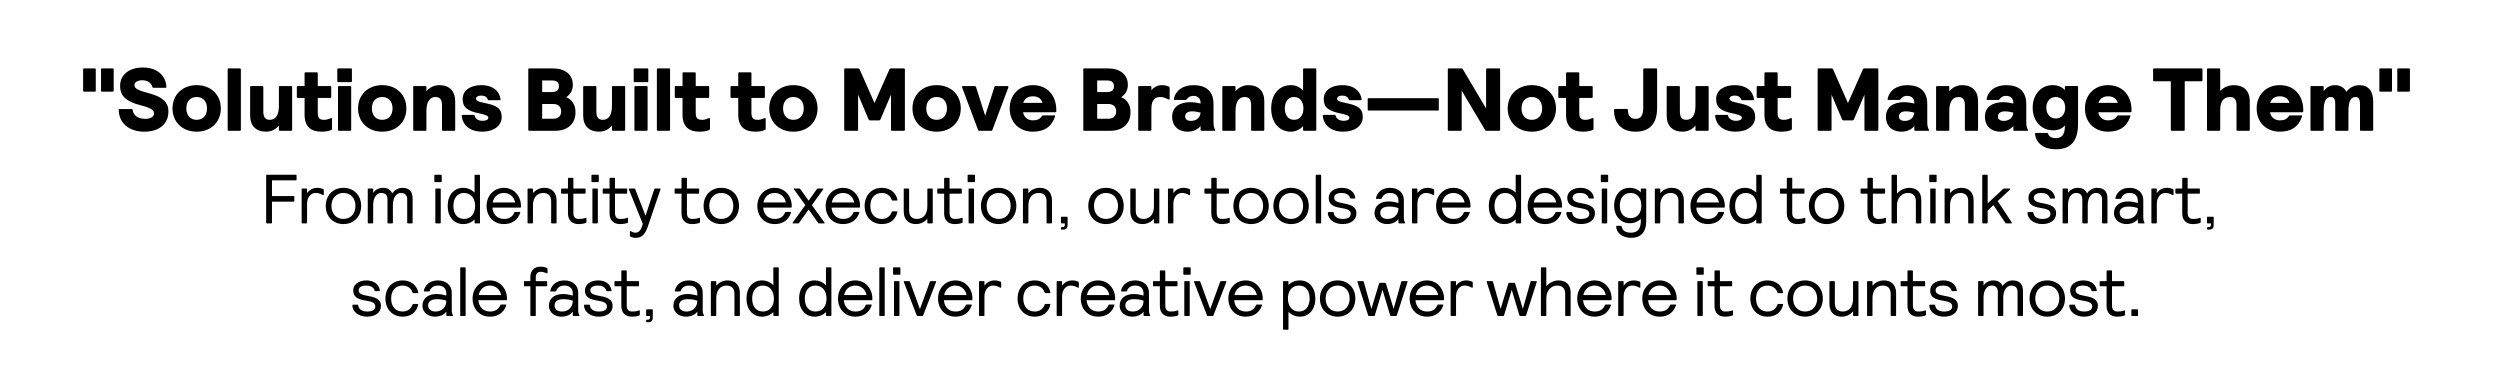 <svg viewBox="0 0 2160 328" xmlns="http://www.w3.org/2000/svg" data-name="Layer 2" id="Layer_2">
  <defs>
    <style>
      .cls-1 {
        fill: none;
      }
    </style>
  </defs>
  <g data-name="Layer 1" id="Layer_1-2">
    <g>
      <g>
        <path d="M71.82,78.43v-18.56c0-.54.23-.77.77-.77h9.39c.54,0,.77.23.77.77v18.56c0,.54-.23.77-.77.77h-9.39c-.54,0-.77-.23-.77-.77ZM87.29,78.43v-18.56c0-.54.23-.77.77-.77h9.39c.54,0,.77.23.77.77v18.56c0,.54-.23.77-.77.77h-9.39c-.54,0-.77-.23-.77-.77Z"></path>
        <path d="M102.62,94.98c0-.54.23-.77.77-.77h10.47c.54,0,.69.23.77.77.69,5.08,4.85,7.7,10.86,7.7,4.85,0,7.62-1.93,7.62-4.7,0-2.93-3.23-4.93-11.01-6.85-13.24-3.31-18.33-8.16-18.33-16.94,0-10.24,8.62-15.86,19.56-15.86,13.24,0,20.1,7.62,20.4,16.79,0,.54-.23.77-.77.77h-10.39c-.46,0-.69-.23-.92-.77-1.15-3.85-4.39-5.77-8.78-5.77-4.08,0-6.7,1.69-6.7,4.23,0,3.23,4,4.7,12.63,7.01,11.24,3,16.71,7.55,16.71,15.63,0,11.09-8.08,17.56-21.02,17.56s-21.87-7.55-21.87-18.79Z"></path>
        <path d="M149.05,93.67c0-11.7,8.47-20.1,20.87-20.1s20.87,8.39,20.87,20.1-8.47,20.1-20.87,20.1-20.87-8.39-20.87-20.1ZM178.85,93.67c0-6.16-3.54-9.86-8.93-9.86s-8.93,3.7-8.93,9.86,3.54,9.86,8.93,9.86,8.93-3.7,8.93-9.86Z"></path>
        <path d="M196.71,112.23v-52.36c0-.54.23-.77.77-.77h9.86c.54,0,.77.23.77.77v52.36c0,.54-.23.77-.77.77h-9.86c-.54,0-.77-.23-.77-.77Z"></path>
        <path d="M216.11,99.83v-24.72c0-.54.23-.77.77-.77h9.86c.54,0,.77.23.77.77v21.17c0,5.08,1.85,7.24,5.47,7.24,4.62,0,8.01-3.23,8.01-12.24v-16.17c0-.54.23-.77.77-.77h9.86c.54,0,.77.23.77.77v37.11c0,.54-.23.77-.77.77h-9.86c-.54,0-.77-.23-.77-.77v-3.77c-2.46,3.16-6.39,5.31-11.16,5.31-8.62,0-13.71-5-13.71-13.94Z"></path>
        <path d="M263.16,99.14v-14.55h-5.93c-.54,0-.77-.23-.77-.77v-8.7c0-.54.23-.77.77-.77h5.93v-11.09c0-.54.23-.77.77-.77h9.86c.54,0,.77.23.77.77v11.09h10.86c.54,0,.77.23.77.77v8.7c0,.54-.23.77-.77.77h-10.86v13.09c0,4.31,1.69,5.85,5.24,5.85,1.69,0,3.31-.23,5.85-1.39.31-.15.46-.15.69-.15.38,0,.54.31.54.69v8.32c0,.69-.15,1.08-.62,1.31-2.46,1.08-5.54,1.46-8.47,1.46-9.16,0-14.63-4.39-14.63-14.63Z"></path>
        <path d="M291.42,70.19v-10.32c0-.54.23-.77.77-.77h11.09c.54,0,.77.23.77.77v10.32c0,.54-.23.77-.77.77h-11.09c-.54,0-.77-.23-.77-.77ZM292.03,112.23v-37.11c0-.54.23-.77.77-.77h9.86c.54,0,.77.23.77.77v37.11c0,.54-.23.77-.77.77h-9.86c-.54,0-.77-.23-.77-.77Z"></path>
        <path d="M309.36,93.67c0-11.7,8.47-20.1,20.87-20.1s20.87,8.39,20.87,20.1-8.47,20.1-20.87,20.1-20.87-8.39-20.87-20.1ZM339.16,93.67c0-6.16-3.54-9.86-8.93-9.86s-8.93,3.7-8.93,9.86,3.54,9.86,8.93,9.86,8.93-3.7,8.93-9.86Z"></path>
        <path d="M357.02,112.23v-37.11c0-.54.23-.77.77-.77h9.86c.54,0,.77.23.77.77v3.77c2.46-3.16,6.47-5.31,11.16-5.31,8.62,0,13.71,5,13.71,13.94v24.72c0,.54-.23.77-.77.77h-9.86c-.54,0-.77-.23-.77-.77v-21.17c0-5.08-1.85-7.24-5.47-7.24-4.54,0-8.01,3.23-8.01,12.24v16.17c0,.54-.23.77-.77.77h-9.86c-.54,0-.77-.23-.77-.77Z"></path>
        <path d="M398.91,100.14c-.08-.62.23-.92.77-.92h9.62c.54,0,.62.23.77.77.62,2.62,3.16,4.39,6.93,4.39,3.08,0,4.93-1.08,4.93-2.62s-1.46-2.46-7.78-3.77c-10.7-2.16-14.4-5.47-14.4-12.4,0-8.08,7.47-12.01,15.94-12.01,10.63,0,16.02,5.54,16.79,12.24.08.54-.23.77-.77.77h-9.32c-.46,0-.77-.15-1-.62-.92-2.46-2.93-3.39-5.7-3.39-2.62,0-4.39,1.08-4.39,2.62s1.23,2.62,7.7,3.85c9.7,1.85,14.48,4.54,14.48,12.01s-6.62,12.7-16.94,12.7-16.79-5.47-17.63-13.63Z"></path>
        <path d="M456.43,112.23v-52.36c0-.54.23-.77.77-.77h20.56c10.24,0,17.17,5.16,17.17,14.24,0,5.08-2.46,8.39-5.7,10.63,4.62,1.92,8.01,6.24,8.01,13.01,0,9.32-6.16,16.02-17.63,16.02h-22.41c-.54,0-.77-.23-.77-.77ZM476.91,79.51c3.85,0,6.01-1.46,6.01-5s-2.16-5-6.01-5h-8.47v10.01h8.47ZM477.75,102.61c4.39,0,7.08-2.16,7.08-6.39s-2.69-6.39-7.08-6.39h-9.32v12.78h9.32Z"></path>
        <path d="M503.86,99.83v-24.72c0-.54.23-.77.77-.77h9.86c.54,0,.77.23.77.77v21.17c0,5.08,1.85,7.24,5.47,7.24,4.62,0,8.01-3.23,8.01-12.24v-16.17c0-.54.23-.77.77-.77h9.86c.54,0,.77.23.77.77v37.11c0,.54-.23.77-.77.77h-9.86c-.54,0-.77-.23-.77-.77v-3.77c-2.46,3.16-6.39,5.31-11.16,5.31-8.62,0-13.71-5-13.71-13.94Z"></path>
        <path d="M547.52,70.19v-10.32c0-.54.23-.77.77-.77h11.09c.54,0,.77.23.77.77v10.32c0,.54-.23.77-.77.77h-11.09c-.54,0-.77-.23-.77-.77ZM548.13,112.23v-37.11c0-.54.23-.77.77-.77h9.86c.54,0,.77.23.77.77v37.11c0,.54-.23.77-.77.77h-9.86c-.54,0-.77-.23-.77-.77Z"></path>
        <path d="M567.54,112.23v-52.36c0-.54.23-.77.77-.77h9.86c.54,0,.77.23.77.77v52.36c0,.54-.23.77-.77.77h-9.86c-.54,0-.77-.23-.77-.77Z"></path>
        <path d="M589.71,99.14v-14.55h-5.93c-.54,0-.77-.23-.77-.77v-8.7c0-.54.23-.77.77-.77h5.93v-11.09c0-.54.23-.77.77-.77h9.86c.54,0,.77.23.77.77v11.09h10.86c.54,0,.77.23.77.77v8.7c0,.54-.23.77-.77.77h-10.86v13.09c0,4.31,1.69,5.85,5.24,5.85,1.69,0,3.31-.23,5.85-1.39.31-.15.46-.15.69-.15.38,0,.54.31.54.69v8.32c0,.69-.15,1.08-.62,1.31-2.46,1.08-5.54,1.46-8.47,1.46-9.16,0-14.63-4.39-14.63-14.63Z"></path>
        <path d="M637.84,99.14v-14.55h-5.93c-.54,0-.77-.23-.77-.77v-8.7c0-.54.23-.77.77-.77h5.93v-11.09c0-.54.23-.77.77-.77h9.86c.54,0,.77.23.77.77v11.09h10.86c.54,0,.77.23.77.77v8.7c0,.54-.23.77-.77.77h-10.86v13.09c0,4.31,1.69,5.85,5.24,5.85,1.69,0,3.31-.23,5.85-1.39.31-.15.46-.15.69-.15.38,0,.54.31.54.69v8.32c0,.69-.15,1.08-.62,1.31-2.46,1.08-5.54,1.46-8.47,1.46-9.16,0-14.63-4.39-14.63-14.63Z"></path>
        <path d="M664.63,93.67c0-11.7,8.47-20.1,20.87-20.1s20.87,8.39,20.87,20.1-8.47,20.1-20.87,20.1-20.87-8.39-20.87-20.1ZM694.43,93.67c0-6.16-3.54-9.86-8.93-9.86s-8.93,3.7-8.93,9.86,3.54,9.86,8.93,9.86,8.93-3.7,8.93-9.86Z"></path>
        <path d="M729.39,112.23v-52.36c0-.54.23-.77.77-.77h11.32c.54,0,1,.23,1.23.77l12.86,29.18,12.94-29.18c.23-.54.69-.77,1.23-.77h11.32c.54,0,.77.23.77.77v52.36c0,.54-.23.77-.77.77h-10.47c-.54,0-.77-.23-.77-.77v-30.41l-9.09,21.33c-.23.54-.62.85-1.08.85h-8.08c-.46,0-.85-.31-1.08-.85l-9.09-21.33v30.41c0,.54-.23.77-.77.77h-10.47c-.54,0-.77-.23-.77-.77Z"></path>
        <path d="M788.37,93.67c0-11.7,8.47-20.1,20.87-20.1s20.87,8.39,20.87,20.1-8.47,20.1-20.87,20.1-20.87-8.39-20.87-20.1ZM818.17,93.67c0-6.16-3.54-9.86-8.93-9.86s-8.93,3.7-8.93,9.86,3.54,9.86,8.93,9.86,8.93-3.7,8.93-9.86Z"></path>
        <path d="M845.04,112.23l-13.63-36.34c-.15-.39-.23-.69-.23-.85,0-.46.23-.69.69-.69h10.32c.54,0,.92.23,1.08.77l7.93,24.87,8.01-24.87c.15-.54.54-.77,1.08-.77h10.32c.46,0,.69.23.69.69,0,.15,0,.31-.23.85l-13.63,36.34c-.23.54-.54.77-.92.77h-10.55c-.39,0-.69-.23-.92-.77Z"></path>
        <path d="M872.37,93.67c0-11.7,8.16-20.1,19.94-20.1,13.63,0,20.33,10.09,20.33,21.33v1.31c0,.54-.23.77-.77.77h-27.95c.69,4.39,4.16,7.01,8.39,7.01,3.93,0,6.01-1,7.85-3.62.38-.54.62-.69,1.15-.69h9.78c.39,0,.54.23.54.54,0,.15,0,.31-.15.77-3.08,8.62-9.16,12.78-19.17,12.78-11.78,0-19.94-8.16-19.94-20.1ZM900.78,88.9c-1.15-3.7-4.08-5.7-8.39-5.7-4.08,0-7.08,1.92-8.39,5.7h16.79Z"></path>
        <path d="M935.97,112.23v-52.36c0-.54.23-.77.77-.77h20.56c10.24,0,17.17,5.16,17.17,14.24,0,5.08-2.46,8.39-5.7,10.63,4.62,1.92,8.01,6.24,8.01,13.01,0,9.32-6.16,16.02-17.63,16.02h-22.41c-.54,0-.77-.23-.77-.77ZM956.46,79.51c3.85,0,6.01-1.46,6.01-5s-2.16-5-6.01-5h-8.47v10.01h8.47ZM957.3,102.61c4.39,0,7.08-2.16,7.08-6.39s-2.69-6.39-7.08-6.39h-9.32v12.78h9.32Z"></path>
        <path d="M983.41,112.23v-37.11c0-.54.23-.77.77-.77h9.86c.54,0,.77.23.77.77v2.77c2.39-2.77,5.54-4.31,9.01-4.31,1.85,0,4,.31,5.77,1.08.85.39,1,.69,1,1.46v9.24c0,.46-.15.69-.62.69-.08,0-.31,0-.62-.15-2.39-1.31-4.47-2.08-6.93-2.08-4.39,0-7.62,2.31-7.62,10.32v18.09c0,.54-.23.77-.77.77h-9.86c-.54,0-.77-.23-.77-.77Z"></path>
        <path d="M1012.74,100.76c0-8.32,6.54-12.47,15.63-12.47,3,0,6.39.54,8.93,1.15v-.69c0-3.46-2.23-5.93-6.24-5.93-2.54,0-4.39,1-5.62,2.85-.46.62-.69.69-1.46.69h-9.24c-.31,0-.54-.15-.54-.46,0-.15,0-.39.08-.77,1.23-6.31,7.08-11.55,16.79-11.55,11.09,0,17.4,5.24,17.4,16.4v15.17c0,3.31.38,5.16,1.46,7.08.31.54,0,.77-.54.77h-11.32c-.54,0-.77-.23-.77-.77v-3.39c-2.23,2.85-6.16,4.93-11.24,4.93-7.62,0-13.32-4.54-13.32-13.01ZM1037.3,97.29c-2.85-.69-4.85-1.08-7.39-1.08-3.85,0-5.93,1.77-5.93,4.31s1.77,3.93,5.08,3.93c4.47,0,7.85-2.62,8.24-7.16Z"></path>
        <path d="M1056.09,112.23v-37.11c0-.54.23-.77.77-.77h9.86c.54,0,.77.23.77.77v3.77c2.46-3.16,6.47-5.31,11.16-5.31,8.62,0,13.71,5,13.71,13.94v24.72c0,.54-.23.77-.77.77h-9.86c-.54,0-.77-.23-.77-.77v-21.17c0-5.08-1.85-7.24-5.47-7.24-4.54,0-8.01,3.23-8.01,12.24v16.17c0,.54-.23.77-.77.77h-9.86c-.54,0-.77-.23-.77-.77Z"></path>
        <path d="M1098.29,93.67c0-12.4,7.08-20.1,17.02-20.1,3.93,0,7.7,1.46,10.55,4.62v-18.32c0-.54.23-.77.77-.77h9.86c.54,0,.77.23.77.77v52.36c0,.54-.23.77-.77.77h-9.86c-.54,0-.77-.23-.77-.77v-3.31c-2.62,2.93-6.39,4.85-10.55,4.85-9.86,0-17.02-7.7-17.02-20.1ZM1126.16,93.67c0-5.85-3-9.86-8.08-9.86s-8.01,4-8.01,9.86,3,9.86,8.01,9.86,8.08-4,8.08-9.86Z"></path>
        <path d="M1142.87,100.14c-.08-.62.23-.92.77-.92h9.62c.54,0,.62.23.77.77.62,2.62,3.16,4.39,6.93,4.39,3.08,0,4.93-1.08,4.93-2.62s-1.46-2.46-7.78-3.77c-10.7-2.16-14.4-5.47-14.4-12.4,0-8.08,7.47-12.01,15.94-12.01,10.63,0,16.02,5.54,16.79,12.24.08.54-.23.77-.77.77h-9.32c-.46,0-.77-.15-1-.62-.92-2.46-2.93-3.39-5.7-3.39-2.62,0-4.39,1.08-4.39,2.62s1.23,2.62,7.7,3.85c9.7,1.85,14.48,4.54,14.48,12.01s-6.62,12.7-16.94,12.7-16.79-5.47-17.63-13.63Z"></path>
        <path d="M1181.68,94.75v-9.16c0-.54.23-.77.77-.77h59.9c.54,0,.77.23.77.77v9.16c0,.54-.23.77-.77.77h-59.9c-.54,0-.77-.23-.77-.77Z"></path>
        <path d="M1250.9,112.23v-52.36c0-.54.23-.77.77-.77h10.93c.54,0,.92.15,1.23.62l20.17,34.03v-33.88c0-.54.23-.77.77-.77h10.55c.54,0,.77.23.77.77v52.36c0,.54-.23.77-.77.77h-10.93c-.54,0-1-.15-1.23-.62l-20.25-34.03v33.88c0,.54-.23.77-.77.77h-10.47c-.54,0-.77-.23-.77-.77Z"></path>
        <path d="M1302.65,93.67c0-11.7,8.47-20.1,20.87-20.1s20.87,8.39,20.87,20.1-8.47,20.1-20.87,20.1-20.87-8.39-20.87-20.1ZM1332.44,93.67c0-6.16-3.54-9.86-8.93-9.86s-8.93,3.7-8.93,9.86,3.54,9.86,8.93,9.86,8.93-3.7,8.93-9.86Z"></path>
        <path d="M1353.08,99.14v-14.55h-5.93c-.54,0-.77-.23-.77-.77v-8.7c0-.54.23-.77.77-.77h5.93v-11.09c0-.54.23-.77.77-.77h9.86c.54,0,.77.23.77.77v11.09h10.86c.54,0,.77.23.77.77v8.7c0,.54-.23.77-.77.77h-10.86v13.09c0,4.31,1.69,5.85,5.24,5.85,1.69,0,3.31-.23,5.85-1.39.31-.15.46-.15.69-.15.38,0,.54.31.54.69v8.32c0,.69-.15,1.08-.62,1.31-2.46,1.08-5.54,1.46-8.47,1.46-9.16,0-14.63-4.39-14.63-14.63Z"></path>
        <path d="M1394.5,94.91c0-.54.23-.77.77-.77h10.47c.54,0,.77.23.77.77,0,5.16,2.39,7.78,6.62,7.78,4.47,0,6.62-2.77,6.62-9.62v-33.19c0-.54.23-.77.77-.77h10.47c.54,0,.77.23.77.77v33.19c0,13.55-6.24,20.71-18.63,20.71s-18.63-7.55-18.63-18.86Z"></path>
        <path d="M1440.01,99.83v-24.72c0-.54.23-.77.77-.77h9.86c.54,0,.77.23.77.77v21.17c0,5.08,1.85,7.24,5.47,7.24,4.62,0,8.01-3.23,8.01-12.24v-16.17c0-.54.23-.77.77-.77h9.86c.54,0,.77.23.77.77v37.11c0,.54-.23.77-.77.77h-9.86c-.54,0-.77-.23-.77-.77v-3.77c-2.46,3.16-6.39,5.31-11.16,5.31-8.62,0-13.71-5-13.71-13.94Z"></path>
        <path d="M1481.9,100.14c-.08-.62.23-.92.77-.92h9.62c.54,0,.62.23.77.77.62,2.62,3.16,4.39,6.93,4.39,3.08,0,4.93-1.08,4.93-2.62s-1.46-2.46-7.78-3.77c-10.7-2.16-14.4-5.47-14.4-12.4,0-8.08,7.47-12.01,15.94-12.01,10.63,0,16.02,5.54,16.79,12.24.08.54-.23.77-.77.77h-9.32c-.46,0-.77-.15-1-.62-.92-2.46-2.93-3.39-5.7-3.39-2.62,0-4.39,1.08-4.39,2.62s1.23,2.62,7.7,3.85c9.7,1.85,14.48,4.54,14.48,12.01s-6.62,12.7-16.94,12.7-16.79-5.47-17.63-13.63Z"></path>
        <path d="M1524.48,99.14v-14.55h-5.93c-.54,0-.77-.23-.77-.77v-8.7c0-.54.23-.77.77-.77h5.93v-11.09c0-.54.23-.77.77-.77h9.86c.54,0,.77.23.77.77v11.09h10.86c.54,0,.77.23.77.77v8.7c0,.54-.23.77-.77.77h-10.86v13.09c0,4.31,1.69,5.85,5.24,5.85,1.69,0,3.31-.23,5.85-1.39.31-.15.46-.15.69-.15.38,0,.54.31.54.69v8.32c0,.69-.15,1.08-.62,1.31-2.46,1.08-5.54,1.46-8.47,1.46-9.16,0-14.63-4.39-14.63-14.63Z"></path>
        <path d="M1570.45,112.23v-52.36c0-.54.23-.77.77-.77h11.32c.54,0,1,.23,1.23.77l12.86,29.18,12.94-29.18c.23-.54.69-.77,1.23-.77h11.32c.54,0,.77.23.77.77v52.36c0,.54-.23.77-.77.77h-10.47c-.54,0-.77-.23-.77-.77v-30.41l-9.09,21.33c-.23.54-.62.85-1.08.85h-8.08c-.46,0-.85-.31-1.08-.85l-9.09-21.33v30.41c0,.54-.23.77-.77.77h-10.47c-.54,0-.77-.23-.77-.77Z"></path>
        <path d="M1629.43,100.76c0-8.32,6.54-12.47,15.63-12.47,3,0,6.39.54,8.93,1.15v-.69c0-3.46-2.23-5.93-6.24-5.93-2.54,0-4.39,1-5.62,2.85-.46.62-.69.69-1.46.69h-9.24c-.31,0-.54-.15-.54-.46,0-.15,0-.39.08-.77,1.23-6.31,7.08-11.55,16.79-11.55,11.09,0,17.4,5.24,17.4,16.4v15.17c0,3.31.38,5.16,1.46,7.08.31.54,0,.77-.54.77h-11.32c-.54,0-.77-.23-.77-.77v-3.39c-2.23,2.85-6.16,4.93-11.24,4.93-7.62,0-13.32-4.54-13.32-13.01ZM1653.99,97.29c-2.85-.69-4.85-1.08-7.39-1.08-3.85,0-5.93,1.77-5.93,4.31s1.77,3.93,5.08,3.93c4.47,0,7.85-2.62,8.24-7.16Z"></path>
        <path d="M1672.78,112.23v-37.11c0-.54.23-.77.77-.77h9.86c.54,0,.77.23.77.77v3.77c2.46-3.16,6.47-5.31,11.16-5.31,8.62,0,13.71,5,13.71,13.94v24.72c0,.54-.23.77-.77.77h-9.86c-.54,0-.77-.23-.77-.77v-21.17c0-5.08-1.85-7.24-5.47-7.24-4.54,0-8.01,3.23-8.01,12.24v16.17c0,.54-.23.77-.77.77h-9.86c-.54,0-.77-.23-.77-.77Z"></path>
        <path d="M1714.97,100.76c0-8.32,6.54-12.47,15.63-12.47,3,0,6.39.54,8.93,1.15v-.69c0-3.46-2.23-5.93-6.24-5.93-2.54,0-4.39,1-5.62,2.85-.46.62-.69.69-1.46.69h-9.24c-.31,0-.54-.15-.54-.46,0-.15,0-.39.08-.77,1.23-6.31,7.08-11.55,16.79-11.55,11.09,0,17.4,5.24,17.4,16.4v15.17c0,3.31.38,5.16,1.46,7.08.31.54,0,.77-.54.77h-11.32c-.54,0-.77-.23-.77-.77v-3.39c-2.23,2.85-6.16,4.93-11.24,4.93-7.62,0-13.32-4.54-13.32-13.01ZM1739.54,97.29c-2.85-.69-4.85-1.08-7.39-1.08-3.85,0-5.93,1.77-5.93,4.31s1.77,3.93,5.08,3.93c4.47,0,7.85-2.62,8.24-7.16Z"></path>
        <path d="M1758.25,115.69c-.08-.62.23-.85.77-.85h9.7c.46,0,.69.15.85.77.92,2.54,3.23,3.77,6.62,3.77,5,0,7.85-2.85,7.85-9.86v-1.15c-2.46,2.93-6.08,4.23-10.01,4.23-10.24,0-17.79-7.78-17.79-19.56s7.55-19.48,17.25-19.48c4.31,0,8.08,1.46,10.55,4.31v-2.77c0-.54.23-.77.77-.77h9.86c.54,0,.77.23.77.77v31.8c0,16.09-7.24,22.1-19.33,22.1-10.01,0-16.94-5.08-17.86-13.32ZM1784.35,93.06c0-5.54-3.31-9.24-8.16-9.24s-8.16,3.7-8.16,9.24,3.31,9.32,8.16,9.32,8.16-3.7,8.16-9.32Z"></path>
        <path d="M1801.37,93.67c0-11.7,8.16-20.1,19.94-20.1,13.63,0,20.33,10.09,20.33,21.33v1.31c0,.54-.23.77-.77.77h-27.95c.69,4.39,4.16,7.01,8.39,7.01,3.93,0,6.01-1,7.85-3.62.38-.54.62-.69,1.15-.69h9.78c.39,0,.54.23.54.54,0,.15,0,.31-.15.77-3.08,8.62-9.16,12.78-19.17,12.78-11.78,0-19.94-8.16-19.94-20.1ZM1829.78,88.9c-1.15-3.7-4.08-5.7-8.39-5.7-4.08,0-7.08,1.92-8.39,5.7h16.79Z"></path>
        <path d="M1875.59,112.23v-42.04h-14.55c-.54,0-.77-.23-.77-.77v-9.55c0-.54.23-.77.77-.77h41.12c.54,0,.77.23.77.77v9.55c0,.54-.23.77-.77.77h-14.55v42.04c0,.54-.23.77-.77.77h-10.47c-.54,0-.77-.23-.77-.77Z"></path>
        <path d="M1906.85,112.23v-52.36c0-.54.23-.77.77-.77h9.86c.54,0,.77.23.77.77v18.71c3.16-3.31,7.31-5,11.7-5,8.62,0,13.86,4.7,13.86,14.17v24.48c0,.54-.23.77-.77.77h-9.93c-.54,0-.77-.23-.77-.77v-21.17c0-5-1.69-7.24-5.62-7.24-5,0-8.47,3.16-8.47,11.32v17.09c0,.54-.23.77-.77.77h-9.86c-.54,0-.77-.23-.77-.77Z"></path>
        <path d="M1949.74,93.67c0-11.7,8.16-20.1,19.94-20.1,13.63,0,20.33,10.09,20.33,21.33v1.31c0,.54-.23.77-.77.77h-27.95c.69,4.39,4.16,7.01,8.39,7.01,3.93,0,6.01-1,7.85-3.62.38-.54.62-.69,1.15-.69h9.78c.39,0,.54.23.54.54,0,.15,0,.31-.15.77-3.08,8.62-9.16,12.78-19.17,12.78-11.78,0-19.94-8.16-19.94-20.1ZM1978.15,88.9c-1.15-3.7-4.08-5.7-8.39-5.7-4.08,0-7.08,1.92-8.39,5.7h16.79Z"></path>
        <path d="M1996.25,112.23v-37.11c0-.54.23-.77.77-.77h9.86c.54,0,.77.23.77.77v3.77c2-3.08,5.16-5.31,9.7-5.31s7.93,1.92,9.93,5.7c2.46-3.23,6.24-5.7,11.16-5.7,7.78,0,12.01,5,12.01,14.01v24.64c0,.54-.23.77-.77.77h-9.86c-.54,0-.77-.23-.77-.77v-22.41c0-4.39-1.31-6.01-3.85-6.01-3.85,0-6.16,3.39-6.16,12.24v16.17c0,.54-.23.77-.77.77h-9.86c-.54,0-.77-.23-.77-.77v-22.33c0-4.47-1.23-6.08-3.85-6.08-3.93,0-6.16,3.31-6.16,12.24v16.17c0,.54-.23.77-.77.77h-9.86c-.54,0-.77-.23-.77-.77Z"></path>
        <path d="M2055.77,78.43v-18.56c0-.54.23-.77.77-.77h9.39c.54,0,.77.23.77.77v18.56c0,.54-.23.77-.77.77h-9.39c-.54,0-.77-.23-.77-.77ZM2071.25,78.43v-18.56c0-.54.23-.77.77-.77h9.39c.54,0,.77.23.77.77v18.56c0,.54-.23.77-.77.77h-9.39c-.54,0-.77-.23-.77-.77Z"></path>
        <path d="M229.96,192.4v-40.8c0-.42.18-.6.6-.6h25.08c.42,0,.6.18.6.6v3.6c0,.42-.18.6-.6.6h-20.64v13.62h18.72c.42,0,.6.18.6.6v3.6c0,.42-.18.6-.6.6h-18.72v18.18c0,.42-.18.6-.6.6h-3.84c-.42,0-.6-.18-.6-.6Z"></path>
        <path d="M260.62,192.4v-28.92c0-.42.18-.6.6-.6h3.48c.42,0,.6.18.6.6v3.3c1.8-2.46,4.68-4.5,8.76-4.5,1.98,0,3.48.42,4.98.96.48.18.72.42.72,1.08v3.78c0,.3-.12.54-.36.54-.18,0-.36-.06-.6-.18-2.4-1.26-3.9-1.74-6.18-1.74-4.32,0-7.32,4.08-7.32,9.36v16.32c0,.42-.18.6-.6.6h-3.48c-.42,0-.6-.18-.6-.6Z"></path>
        <path d="M281.44,177.94c0-9.54,6.66-15.66,15.3-15.66s15.3,6.12,15.3,15.66-6.66,15.66-15.3,15.66-15.3-6.12-15.3-15.66ZM307.12,177.94c0-6.72-4.2-11.22-10.38-11.22s-10.38,4.5-10.38,11.22,4.2,11.22,10.38,11.22,10.38-4.5,10.38-11.22Z"></path>
        <path d="M317.74,192.4v-28.92c0-.42.18-.6.6-.6h3.48c.42,0,.6.18.6.6v3.3c1.26-2.4,4.8-4.5,8.1-4.5,4.14,0,6.96,1.5,8.4,4.86,1.68-2.82,5.04-4.86,8.64-4.86,5.76,0,8.94,2.94,8.94,9.24v20.88c0,.42-.18.6-.6.6h-3.48c-.42,0-.6-.18-.6-.6v-20.04c0-3.54-1.68-5.64-5.46-5.64s-6.9,3.96-6.9,10.44v15.24c0,.42-.18.6-.6.6h-3.48c-.42,0-.6-.18-.6-.6v-20.04c0-3.54-1.56-5.64-5.46-5.64s-6.9,3.96-6.9,10.44v15.24c0,.42-.18.6-.6.6h-3.48c-.42,0-.6-.18-.6-.6Z"></path>
        <path d="M375.28,156.76v-5.16c0-.42.18-.6.6-.6h5.16c.42,0,.6.18.6.6v5.16c0,.42-.18.6-.6.6h-5.16c-.42,0-.6-.18-.6-.6ZM376.12,192.4v-28.92c0-.42.18-.6.6-.6h3.48c.42,0,.6.18.6.6v28.92c0,.42-.18.6-.6.6h-3.48c-.42,0-.6-.18-.6-.6Z"></path>
        <path d="M386.8,177.94c0-9.3,5.34-15.66,13.38-15.66,4.14,0,7.5,1.8,9.84,4.08v-14.76c0-.42.18-.6.6-.6h3.48c.42,0,.6.18.6.6v40.8c0,.42-.18.6-.6.6h-3.48c-.42,0-.6-.18-.6-.6v-2.82c-2.16,2.34-5.76,4.02-9.84,4.02-8.04,0-13.38-6.36-13.38-15.66ZM410.5,177.94c0-6.6-3.66-11.22-9.54-11.22s-9.24,4.62-9.24,11.22,3.18,11.22,9.24,11.22,9.54-4.62,9.54-11.22Z"></path>
        <path d="M420.4,177.94c0-8.82,6.3-15.66,15-15.66s14.7,7.2,14.7,15.54v.96c0,.42-.18.6-.6.6h-24.06c.48,5.88,4.2,9.78,10.08,9.78,4.14,0,7.2-1.62,8.82-5.52.18-.48.42-.54.84-.54h3.9c.3,0,.42.18.42.42,0,.12,0,.24-.12.6-2.28,6.36-7.32,9.48-13.98,9.48-9.18,0-15-6.84-15-15.66ZM445.06,174.94c-.96-4.92-4.74-8.22-9.66-8.22-4.56,0-8.64,2.76-9.72,8.22h19.38Z"></path>
        <path d="M455.8,192.4v-28.92c0-.42.18-.6.6-.6h3.48c.42,0,.6.18.6.6v3.42c2.34-2.82,5.64-4.62,9.96-4.62,6.3,0,10.44,3.9,10.44,10.92v19.2c0,.42-.18.6-.6.6h-3.48c-.42,0-.6-.18-.6-.6v-18.48c0-4.86-2.52-7.2-6.84-7.2-5.04,0-8.88,3.66-8.88,10.92v14.76c0,.42-.18.6-.6.6h-3.48c-.42,0-.6-.18-.6-.6Z"></path>
        <path d="M490.72,184.48v-17.16h-5.34c-.42,0-.6-.18-.6-.6v-3.24c0-.42.18-.6.6-.6h5.34v-8.64c0-.42.18-.6.6-.6h3.48c.42,0,.6.18.6.6v8.64h9.96c.42,0,.6.18.6.6v3.24c0,.42-.18.6-.6.6h-9.96v16.74c0,3.36,1.56,5.1,4.74,5.1,1.98,0,3.54-.12,5.52-.84.3-.12.48-.18.6-.18.3,0,.42.18.42.54v3c0,.54-.06.72-.48.9-1.74.66-3.9,1.02-6.42,1.02-5.64,0-9.06-3.42-9.06-9.12Z"></path>
        <path d="M511,156.76v-5.16c0-.42.18-.6.6-.6h5.16c.42,0,.6.18.6.6v5.16c0,.42-.18.6-.6.6h-5.16c-.42,0-.6-.18-.6-.6ZM511.84,192.4v-28.92c0-.42.18-.6.6-.6h3.48c.42,0,.6.18.6.6v28.92c0,.42-.18.6-.6.6h-3.48c-.42,0-.6-.18-.6-.6Z"></path>
        <path d="M526.66,184.48v-17.16h-5.34c-.42,0-.6-.18-.6-.6v-3.24c0-.42.18-.6.6-.6h5.34v-8.64c0-.42.18-.6.6-.6h3.48c.42,0,.6.18.6.6v8.64h9.96c.42,0,.6.18.6.6v3.24c0,.42-.18.6-.6.6h-9.96v16.74c0,3.36,1.56,5.1,4.74,5.1,1.98,0,3.54-.12,5.52-.84.3-.12.48-.18.6-.18.3,0,.42.18.42.54v3c0,.54-.06.72-.48.9-1.74.66-3.9,1.02-6.42,1.02-5.64,0-9.06-3.42-9.06-9.12Z"></path>
        <path d="M544.84,204.52c-.54-.3-.6-.6-.6-.96v-3.24c0-.42.24-.6.48-.6.96,0,1.62,1.32,4.32,1.32,3.18,0,4.92-2.4,6.36-7.62l-12-29.58c-.06-.18-.12-.3-.12-.48,0-.3.18-.48.48-.48h4.32c.48,0,.66.18.78.6l8.88,22.92,7.56-22.92c.12-.42.24-.6.78-.6h4.14c.3,0,.48.18.48.48,0,.18-.06.3-.12.48l-10.92,32.1c-2.52,7.38-5.88,9.54-10.38,9.54-1.98,0-3.12-.36-4.44-.96Z"></path>
        <path d="M588.82,184.48v-17.16h-5.34c-.42,0-.6-.18-.6-.6v-3.24c0-.42.18-.6.6-.6h5.34v-8.64c0-.42.18-.6.6-.6h3.48c.42,0,.6.18.6.6v8.64h9.96c.42,0,.6.18.6.6v3.24c0,.42-.18.6-.6.6h-9.96v16.74c0,3.36,1.56,5.1,4.74,5.1,1.98,0,3.54-.12,5.52-.84.3-.12.48-.18.6-.18.3,0,.42.18.42.54v3c0,.54-.06.72-.48.9-1.74.66-3.9,1.02-6.42,1.02-5.64,0-9.06-3.42-9.06-9.12Z"></path>
        <path d="M607.9,177.94c0-9.54,6.66-15.66,15.3-15.66s15.3,6.12,15.3,15.66-6.66,15.66-15.3,15.66-15.3-6.12-15.3-15.66ZM633.58,177.94c0-6.72-4.2-11.22-10.38-11.22s-10.38,4.5-10.38,11.22,4.2,11.22,10.38,11.22,10.38-4.5,10.38-11.22Z"></path>
        <path d="M654.34,177.94c0-8.82,6.3-15.66,15-15.66s14.7,7.2,14.7,15.54v.96c0,.42-.18.6-.6.6h-24.06c.48,5.88,4.2,9.78,10.08,9.78,4.14,0,7.2-1.62,8.82-5.52.18-.48.42-.54.84-.54h3.9c.3,0,.42.18.42.42,0,.12,0,.24-.12.6-2.28,6.36-7.32,9.48-13.98,9.48-9.18,0-15-6.84-15-15.66ZM679,174.94c-.96-4.92-4.74-8.22-9.66-8.22-4.56,0-8.64,2.76-9.72,8.22h19.38Z"></path>
        <path d="M684.76,192.64c0-.12.06-.24.18-.42l10.86-15-9.78-13.56c-.12-.18-.18-.3-.18-.42,0-.24.18-.36.48-.36h4.26c.36,0,.6.06.84.42l7.2,10.08,7.2-10.08c.24-.36.48-.42.84-.42h4.26c.3,0,.48.12.48.36,0,.12-.06.24-.18.42l-9.78,13.56,10.86,15c.12.18.18.3.18.42,0,.24-.18.36-.48.36h-4.44c-.36,0-.54-.18-.84-.6l-8.1-11.4-8.1,11.4c-.24.42-.48.6-.84.6h-4.44c-.3,0-.48-.12-.48-.36Z"></path>
        <path d="M713.38,177.94c0-8.82,6.3-15.66,15-15.66s14.7,7.2,14.7,15.54v.96c0,.42-.18.6-.6.6h-24.06c.48,5.88,4.2,9.78,10.08,9.78,4.14,0,7.2-1.62,8.82-5.52.18-.48.42-.54.84-.54h3.9c.3,0,.42.18.42.42,0,.12,0,.24-.12.6-2.28,6.36-7.32,9.48-13.98,9.48-9.18,0-15-6.84-15-15.66ZM738.04,174.94c-.96-4.92-4.74-8.22-9.66-8.22-4.56,0-8.64,2.76-9.72,8.22h19.38Z"></path>
        <path d="M747.04,177.94c0-8.94,5.82-15.66,14.88-15.66,7.68,0,12.42,4.74,13.44,10.38.06.48-.18.6-.48.6h-3.6c-.42,0-.66-.06-.84-.54-1.26-3.84-4.44-6-8.52-6-5.94,0-9.96,4.08-9.96,11.22s4.02,11.22,9.96,11.22c4.08,0,7.26-2.16,8.52-6,.18-.48.42-.54.84-.54h3.66c.42,0,.54.24.42.72-1.5,6.24-6.12,10.26-13.44,10.26-9.06,0-14.88-6.72-14.88-15.66Z"></path>
        <path d="M780.82,182.68v-19.2c0-.42.18-.6.6-.6h3.48c.42,0,.6.18.6.6v18.48c0,4.86,2.52,7.2,6.84,7.2,5.04,0,8.88-3.66,8.88-10.92v-14.76c0-.42.18-.6.6-.6h3.48c.42,0,.6.18.6.6v28.92c0,.42-.18.6-.6.6h-3.48c-.42,0-.6-.18-.6-.6v-3.42c-2.34,2.82-5.7,4.62-9.96,4.62-6.3,0-10.44-3.9-10.44-10.92Z"></path>
        <path d="M815.74,184.48v-17.16h-5.34c-.42,0-.6-.18-.6-.6v-3.24c0-.42.18-.6.6-.6h5.34v-8.64c0-.42.18-.6.6-.6h3.48c.42,0,.6.18.6.6v8.64h9.96c.42,0,.6.18.6.6v3.24c0,.42-.18.6-.6.6h-9.96v16.74c0,3.36,1.56,5.1,4.74,5.1,1.98,0,3.54-.12,5.52-.84.3-.12.48-.18.6-.18.3,0,.42.18.42.54v3c0,.54-.06.72-.48.9-1.74.66-3.9,1.02-6.42,1.02-5.64,0-9.06-3.42-9.06-9.12Z"></path>
        <path d="M836.02,156.76v-5.16c0-.42.18-.6.6-.6h5.16c.42,0,.6.18.6.6v5.16c0,.42-.18.6-.6.6h-5.16c-.42,0-.6-.18-.6-.6ZM836.86,192.4v-28.92c0-.42.18-.6.6-.6h3.48c.42,0,.6.18.6.6v28.92c0,.42-.18.6-.6.6h-3.48c-.42,0-.6-.18-.6-.6Z"></path>
        <path d="M847.53,177.94c0-9.54,6.66-15.66,15.3-15.66s15.3,6.12,15.3,15.66-6.66,15.66-15.3,15.66-15.3-6.12-15.3-15.66ZM873.21,177.94c0-6.72-4.2-11.22-10.38-11.22s-10.38,4.5-10.38,11.22,4.2,11.22,10.38,11.22,10.38-4.5,10.38-11.22Z"></path>
        <path d="M883.83,192.4v-28.92c0-.42.18-.6.6-.6h3.48c.42,0,.6.18.6.6v3.42c2.34-2.82,5.64-4.62,9.96-4.62,6.3,0,10.44,3.9,10.44,10.92v19.2c0,.42-.18.6-.6.6h-3.48c-.42,0-.6-.18-.6-.6v-18.48c0-4.86-2.52-7.2-6.84-7.2-5.04,0-8.88,3.66-8.88,10.92v14.76c0,.42-.18.6-.6.6h-3.48c-.42,0-.6-.18-.6-.6Z"></path>
        <path d="M916.65,197.8v-.96c0-.42.18-.6.6-.6,2.34,0,2.76-.36,2.76-2.52v-.72h-2.76c-.42,0-.6-.18-.6-.6v-4.56c0-.42.18-.6.6-.6h4.56c.42,0,.6.18.6.6v6.3c0,2.82-1.02,4.26-3.9,4.26h-1.26c-.42,0-.6-.18-.6-.6Z"></path>
        <path d="M940.29,177.94c0-9.54,6.66-15.66,15.3-15.66s15.3,6.12,15.3,15.66-6.66,15.66-15.3,15.66-15.3-6.12-15.3-15.66ZM965.97,177.94c0-6.72-4.2-11.22-10.38-11.22s-10.38,4.5-10.38,11.22,4.2,11.22,10.38,11.22,10.38-4.5,10.38-11.22Z"></path>
        <path d="M976.59,182.68v-19.2c0-.42.18-.6.6-.6h3.48c.42,0,.6.18.6.6v18.48c0,4.86,2.52,7.2,6.84,7.2,5.04,0,8.88-3.66,8.88-10.92v-14.76c0-.42.18-.6.6-.6h3.48c.42,0,.6.18.6.6v28.92c0,.42-.18.6-.6.6h-3.48c-.42,0-.6-.18-.6-.6v-3.42c-2.34,2.82-5.7,4.62-9.96,4.62-6.3,0-10.44-3.9-10.44-10.92Z"></path>
        <path d="M1009.11,192.4v-28.92c0-.42.18-.6.6-.6h3.48c.42,0,.6.18.6.6v3.3c1.8-2.46,4.68-4.5,8.76-4.5,1.98,0,3.48.42,4.98.96.48.18.72.42.72,1.08v3.78c0,.3-.12.54-.36.54-.18,0-.36-.06-.6-.18-2.4-1.26-3.9-1.74-6.18-1.74-4.32,0-7.32,4.08-7.32,9.36v16.32c0,.42-.18.6-.6.6h-3.48c-.42,0-.6-.18-.6-.6Z"></path>
        <path d="M1046.55,184.48v-17.16h-5.34c-.42,0-.6-.18-.6-.6v-3.24c0-.42.18-.6.6-.6h5.34v-8.64c0-.42.18-.6.6-.6h3.48c.42,0,.6.18.6.6v8.64h9.96c.42,0,.6.18.6.6v3.24c0,.42-.18.6-.6.6h-9.96v16.74c0,3.36,1.56,5.1,4.74,5.1,1.98,0,3.54-.12,5.52-.84.3-.12.48-.18.6-.18.3,0,.42.18.42.54v3c0,.54-.06.72-.48.9-1.74.66-3.9,1.02-6.42,1.02-5.64,0-9.06-3.42-9.06-9.12Z"></path>
        <path d="M1065.63,177.94c0-9.54,6.66-15.66,15.3-15.66s15.3,6.12,15.3,15.66-6.66,15.66-15.3,15.66-15.3-6.12-15.3-15.66ZM1091.31,177.94c0-6.72-4.2-11.22-10.38-11.22s-10.38,4.5-10.38,11.22,4.2,11.22,10.38,11.22,10.38-4.5,10.38-11.22Z"></path>
        <path d="M1100.19,177.94c0-9.54,6.66-15.66,15.3-15.66s15.3,6.12,15.3,15.66-6.66,15.66-15.3,15.66-15.3-6.12-15.3-15.66ZM1125.87,177.94c0-6.72-4.2-11.22-10.38-11.22s-10.38,4.5-10.38,11.22,4.2,11.22,10.38,11.22,10.38-4.5,10.38-11.22Z"></path>
        <path d="M1136.79,192.4v-40.8c0-.42.18-.6.6-.6h3.48c.42,0,.6.18.6.6v40.8c0,.42-.18.6-.6.6h-3.48c-.42,0-.6-.18-.6-.6Z"></path>
        <path d="M1147.23,183.82c0-.36.18-.6.6-.6h3.84c.42,0,.54.18.6.6.48,3.48,3.3,5.34,7.8,5.34,4.02,0,6.96-1.26,6.96-4.38s-2.64-4.2-8.76-5.16c-7.2-1.14-10.26-3.48-10.26-8.76s5.04-8.58,11.4-8.58,10.86,3.36,11.58,8.64c.06.36-.06.6-.6.6h-3.36c-.42,0-.48-.18-.6-.6-.9-2.94-3.96-4.2-7.2-4.2-3.84,0-6.54,1.32-6.54,4.02,0,2.94,2.4,3.96,8.46,5.04,5.76,1.02,10.8,2.7,10.8,8.4,0,6.06-5.04,9.42-12.06,9.42s-12.66-4.14-12.66-9.78Z"></path>
        <path d="M1187.61,184.06c0-6.66,5.4-10.02,12.18-10.02,3,0,5.94.6,8.46,1.32v-1.68c0-4.5-2.64-6.96-7.26-6.96-3.54,0-6,1.68-7.08,4.56-.18.48-.48.54-.84.54h-3.84c-.24,0-.42-.12-.42-.36,0-.12,0-.36.06-.6,1.14-4.56,5.1-8.58,12.12-8.58s11.94,4.2,11.94,10.5v14.46c0,2.88.3,3.72,1.02,5.16.18.36.18.6-.36.6h-4.74c-.42,0-.6-.18-.6-.6v-3.12c-1.92,2.64-5.58,4.32-9.84,4.32-5.22,0-10.8-3.12-10.8-9.54ZM1208.25,179.8c-2.46-.84-4.98-1.32-8.16-1.32-4.26,0-7.56,1.56-7.56,5.28,0,3.48,2.4,5.4,6.42,5.4,5.04,0,9.3-3.3,9.3-9.36Z"></path>
        <path d="M1219.95,192.4v-28.92c0-.42.18-.6.6-.6h3.48c.42,0,.6.18.6.6v3.3c1.8-2.46,4.68-4.5,8.76-4.5,1.98,0,3.48.42,4.98.96.48.18.72.42.72,1.08v3.78c0,.3-.12.54-.36.54-.18,0-.36-.06-.6-.18-2.4-1.26-3.9-1.74-6.18-1.74-4.32,0-7.32,4.08-7.32,9.36v16.32c0,.42-.18.6-.6.6h-3.48c-.42,0-.6-.18-.6-.6Z"></path>
        <path d="M1240.77,177.94c0-8.82,6.3-15.66,15-15.66s14.7,7.2,14.7,15.54v.96c0,.42-.18.6-.6.6h-24.06c.48,5.88,4.2,9.78,10.08,9.78,4.14,0,7.2-1.62,8.82-5.52.18-.48.42-.54.84-.54h3.9c.3,0,.42.18.42.42,0,.12,0,.24-.12.6-2.28,6.36-7.32,9.48-13.98,9.48-9.18,0-15-6.84-15-15.66ZM1265.43,174.94c-.96-4.92-4.74-8.22-9.66-8.22-4.56,0-8.64,2.76-9.72,8.22h19.38Z"></path>
        <path d="M1286.31,177.94c0-9.3,5.34-15.66,13.38-15.66,4.14,0,7.5,1.8,9.84,4.08v-14.76c0-.42.18-.6.6-.6h3.48c.42,0,.6.18.6.6v40.8c0,.42-.18.6-.6.6h-3.48c-.42,0-.6-.18-.6-.6v-2.82c-2.16,2.34-5.76,4.02-9.84,4.02-8.04,0-13.38-6.36-13.38-15.66ZM1310.01,177.94c0-6.6-3.66-11.22-9.54-11.22s-9.24,4.62-9.24,11.22,3.18,11.22,9.24,11.22,9.54-4.62,9.54-11.22Z"></path>
        <path d="M1319.91,177.94c0-8.82,6.3-15.66,15-15.66s14.7,7.2,14.7,15.54v.96c0,.42-.18.6-.6.6h-24.06c.48,5.88,4.2,9.78,10.08,9.78,4.14,0,7.2-1.62,8.82-5.52.18-.48.42-.54.84-.54h3.9c.3,0,.42.18.42.42,0,.12,0,.24-.12.6-2.28,6.36-7.32,9.48-13.98,9.48-9.18,0-15-6.84-15-15.66ZM1344.57,174.94c-.96-4.92-4.74-8.22-9.66-8.22-4.56,0-8.64,2.76-9.72,8.22h19.38Z"></path>
        <path d="M1353.33,183.82c0-.36.18-.6.6-.6h3.84c.42,0,.54.18.6.6.48,3.48,3.3,5.34,7.8,5.34,4.02,0,6.96-1.26,6.96-4.38s-2.64-4.2-8.76-5.16c-7.2-1.14-10.26-3.48-10.26-8.76s5.04-8.58,11.4-8.58,10.86,3.36,11.58,8.64c.06.36-.06.6-.6.6h-3.36c-.42,0-.48-.18-.6-.6-.9-2.94-3.96-4.2-7.2-4.2-3.84,0-6.54,1.32-6.54,4.02,0,2.94,2.4,3.96,8.46,5.04,5.76,1.02,10.8,2.7,10.8,8.4,0,6.06-5.04,9.42-12.06,9.42s-12.66-4.14-12.66-9.78Z"></path>
        <path d="M1383.09,156.76v-5.16c0-.42.18-.6.6-.6h5.16c.42,0,.6.18.6.6v5.16c0,.42-.18.6-.6.6h-5.16c-.42,0-.6-.18-.6-.6ZM1383.93,192.4v-28.92c0-.42.18-.6.6-.6h3.48c.42,0,.6.18.6.6v28.92c0,.42-.18.6-.6.6h-3.48c-.42,0-.6-.18-.6-.6Z"></path>
        <path d="M1396.35,195.7c0-.42.18-.6.6-.6h3.48c.42,0,.54.12.66.6.72,3.36,3,5.34,8.22,5.34,5.94,0,8.34-3.96,8.34-9.72v-2.16c-2.64,2.34-5.46,3.72-9.6,3.72-7.62,0-13.44-6-13.44-15.3s5.64-15.3,13.44-15.3c4.08,0,7.44,1.56,9.6,3.9v-2.7c0-.42.18-.6.6-.6h3.48c.42,0,.6.18.6.6v27.72c0,9-4.32,14.28-13.02,14.28-6.9,0-12.54-3.48-12.96-9.78ZM1418.12,177.58c0-6.48-3.54-10.86-9.3-10.86s-9.3,4.38-9.3,10.86,3.3,10.86,9.3,10.86,9.3-4.38,9.3-10.86Z"></path>
        <path d="M1429.77,192.4v-28.92c0-.42.18-.6.6-.6h3.48c.42,0,.6.18.6.6v3.42c2.34-2.82,5.64-4.62,9.96-4.62,6.3,0,10.44,3.9,10.44,10.92v19.2c0,.42-.18.6-.6.6h-3.48c-.42,0-.6-.18-.6-.6v-18.48c0-4.86-2.52-7.2-6.84-7.2-5.04,0-8.88,3.66-8.88,10.92v14.76c0,.42-.18.6-.6.6h-3.48c-.42,0-.6-.18-.6-.6Z"></path>
        <path d="M1460.54,177.94c0-8.82,6.3-15.66,15-15.66s14.7,7.2,14.7,15.54v.96c0,.42-.18.6-.6.6h-24.06c.48,5.88,4.2,9.78,10.08,9.78,4.14,0,7.2-1.62,8.82-5.52.18-.48.42-.54.84-.54h3.9c.3,0,.42.18.42.42,0,.12,0,.24-.12.6-2.28,6.36-7.32,9.48-13.98,9.48-9.18,0-15-6.84-15-15.66ZM1485.2,174.94c-.96-4.92-4.74-8.22-9.66-8.22-4.56,0-8.64,2.76-9.72,8.22h19.38Z"></path>
        <path d="M1494.2,177.94c0-9.3,5.34-15.66,13.38-15.66,4.14,0,7.5,1.8,9.84,4.08v-14.76c0-.42.18-.6.6-.6h3.48c.42,0,.6.18.6.6v40.8c0,.42-.18.6-.6.6h-3.48c-.42,0-.6-.18-.6-.6v-2.82c-2.16,2.34-5.76,4.02-9.84,4.02-8.04,0-13.38-6.36-13.38-15.66ZM1517.9,177.94c0-6.6-3.66-11.22-9.54-11.22s-9.24,4.62-9.24,11.22,3.18,11.22,9.24,11.22,9.54-4.62,9.54-11.22Z"></path>
        <path d="M1543.82,184.48v-17.16h-5.34c-.42,0-.6-.18-.6-.6v-3.24c0-.42.18-.6.6-.6h5.34v-8.64c0-.42.18-.6.6-.6h3.48c.42,0,.6.18.6.6v8.64h9.96c.42,0,.6.18.6.6v3.24c0,.42-.18.6-.6.6h-9.96v16.74c0,3.36,1.56,5.1,4.74,5.1,1.98,0,3.54-.12,5.52-.84.3-.12.48-.18.6-.18.3,0,.42.18.42.54v3c0,.54-.06.72-.48.9-1.74.66-3.9,1.02-6.42,1.02-5.64,0-9.06-3.42-9.06-9.12Z"></path>
        <path d="M1562.9,177.94c0-9.54,6.66-15.66,15.3-15.66s15.3,6.12,15.3,15.66-6.66,15.66-15.3,15.66-15.3-6.12-15.3-15.66ZM1588.58,177.94c0-6.72-4.2-11.22-10.38-11.22s-10.38,4.5-10.38,11.22,4.2,11.22,10.38,11.22,10.38-4.5,10.38-11.22Z"></path>
        <path d="M1613.48,184.48v-17.16h-5.34c-.42,0-.6-.18-.6-.6v-3.24c0-.42.18-.6.6-.6h5.34v-8.64c0-.42.18-.6.6-.6h3.48c.42,0,.6.18.6.6v8.64h9.96c.42,0,.6.18.6.6v3.24c0,.42-.18.6-.6.6h-9.96v16.74c0,3.36,1.56,5.1,4.74,5.1,1.98,0,3.54-.12,5.52-.84.3-.12.48-.18.6-.18.3,0,.42.18.42.54v3c0,.54-.06.72-.48.9-1.74.66-3.9,1.02-6.42,1.02-5.64,0-9.06-3.42-9.06-9.12Z"></path>
        <path d="M1634.3,192.4v-40.8c0-.42.18-.6.6-.6h3.48c.42,0,.6.18.6.6v15.72c2.46-3,6.72-5.04,10.56-5.04,6.36,0,10.44,3.66,10.44,10.38v19.74c0,.42-.18.6-.6.6h-3.48c-.42,0-.6-.18-.6-.6v-18.54c0-4.8-2.52-7.14-7.02-7.14-4.74,0-9.3,3.96-9.3,10.8v14.88c0,.42-.18.6-.6.6h-3.48c-.42,0-.6-.18-.6-.6Z"></path>
        <path d="M1666.88,156.76v-5.16c0-.42.18-.6.6-.6h5.16c.42,0,.6.18.6.6v5.16c0,.42-.18.6-.6.6h-5.16c-.42,0-.6-.18-.6-.6ZM1667.72,192.4v-28.92c0-.42.18-.6.6-.6h3.48c.42,0,.6.18.6.6v28.92c0,.42-.18.6-.6.6h-3.48c-.42,0-.6-.18-.6-.6Z"></path>
        <path d="M1680.14,192.4v-28.92c0-.42.18-.6.6-.6h3.48c.42,0,.6.18.6.6v3.42c2.34-2.82,5.64-4.62,9.96-4.62,6.3,0,10.44,3.9,10.44,10.92v19.2c0,.42-.18.6-.6.6h-3.48c-.42,0-.6-.18-.6-.6v-18.48c0-4.86-2.52-7.2-6.84-7.2-5.04,0-8.88,3.66-8.88,10.92v14.76c0,.42-.18.6-.6.6h-3.48c-.42,0-.6-.18-.6-.6Z"></path>
        <path d="M1712.66,192.4v-40.8c0-.42.18-.6.6-.6h3.48c.42,0,.6.18.6.6v24.12l13.14-12.3c.3-.3.66-.54,1.08-.54h4.86c.36,0,.48.18.48.42,0,.12-.06.3-.24.48l-10.68,9.96,12,18.18c.12.18.24.42.24.6,0,.36-.18.48-.54.48h-4.2c-.42,0-.66-.12-.96-.54l-10.2-15.3-4.98,4.74v10.5c0,.42-.18.6-.6.6h-3.48c-.42,0-.6-.18-.6-.6Z"></path>
        <path d="M1751.78,183.82c0-.36.18-.6.6-.6h3.84c.42,0,.54.18.6.6.48,3.48,3.3,5.34,7.8,5.34,4.02,0,6.96-1.26,6.96-4.38s-2.64-4.2-8.76-5.16c-7.2-1.14-10.26-3.48-10.26-8.76s5.04-8.58,11.4-8.58,10.86,3.36,11.58,8.64c.06.36-.06.6-.6.6h-3.36c-.42,0-.48-.18-.6-.6-.9-2.94-3.96-4.2-7.2-4.2-3.84,0-6.54,1.32-6.54,4.02,0,2.94,2.4,3.96,8.46,5.04,5.76,1.02,10.8,2.7,10.8,8.4,0,6.06-5.04,9.42-12.06,9.42s-12.66-4.14-12.66-9.78Z"></path>
        <path d="M1782.08,192.4v-28.92c0-.42.18-.6.6-.6h3.48c.42,0,.6.18.6.6v3.3c1.26-2.4,4.8-4.5,8.1-4.5,4.14,0,6.96,1.5,8.4,4.86,1.68-2.82,5.04-4.86,8.64-4.86,5.76,0,8.94,2.94,8.94,9.24v20.88c0,.42-.18.6-.6.6h-3.48c-.42,0-.6-.18-.6-.6v-20.04c0-3.54-1.68-5.64-5.46-5.64s-6.9,3.96-6.9,10.44v15.24c0,.42-.18.6-.6.6h-3.48c-.42,0-.6-.18-.6-.6v-20.04c0-3.54-1.56-5.64-5.46-5.64s-6.9,3.96-6.9,10.44v15.24c0,.42-.18.6-.6.6h-3.48c-.42,0-.6-.18-.6-.6Z"></path>
        <path d="M1826.48,184.06c0-6.66,5.4-10.02,12.18-10.02,3,0,5.94.6,8.46,1.32v-1.68c0-4.5-2.64-6.96-7.26-6.96-3.54,0-6,1.68-7.08,4.56-.18.48-.48.54-.84.54h-3.84c-.24,0-.42-.12-.42-.36,0-.12,0-.36.06-.6,1.14-4.56,5.1-8.58,12.12-8.58s11.94,4.2,11.94,10.5v14.46c0,2.88.3,3.72,1.02,5.16.18.36.18.6-.36.6h-4.74c-.42,0-.6-.18-.6-.6v-3.12c-1.92,2.64-5.58,4.32-9.84,4.32-5.22,0-10.8-3.12-10.8-9.54ZM1847.12,179.8c-2.46-.84-4.98-1.32-8.16-1.32-4.26,0-7.56,1.56-7.56,5.28,0,3.48,2.4,5.4,6.42,5.4,5.04,0,9.3-3.3,9.3-9.36Z"></path>
        <path d="M1858.82,192.4v-28.92c0-.42.18-.6.6-.6h3.48c.42,0,.6.18.6.6v3.3c1.8-2.46,4.68-4.5,8.76-4.5,1.98,0,3.48.42,4.98.96.48.18.72.42.72,1.08v3.78c0,.3-.12.54-.36.54-.18,0-.36-.06-.6-.18-2.4-1.26-3.9-1.74-6.18-1.74-4.32,0-7.32,4.08-7.32,9.36v16.32c0,.42-.18.6-.6.6h-3.48c-.42,0-.6-.18-.6-.6Z"></path>
        <path d="M1885.46,184.48v-17.16h-5.34c-.42,0-.6-.18-.6-.6v-3.24c0-.42.18-.6.6-.6h5.34v-8.64c0-.42.18-.6.6-.6h3.48c.42,0,.6.18.6.6v8.64h9.96c.42,0,.6.18.6.6v3.24c0,.42-.18.6-.6.6h-9.96v16.74c0,3.36,1.56,5.1,4.74,5.1,1.98,0,3.54-.12,5.52-.84.3-.12.48-.18.6-.18.3,0,.42.18.42.54v3c0,.54-.06.72-.48.9-1.74.66-3.9,1.02-6.42,1.02-5.64,0-9.06-3.42-9.06-9.12Z"></path>
        <path d="M1906.88,197.8v-.96c0-.42.18-.6.6-.6,2.34,0,2.76-.36,2.76-2.52v-.72h-2.76c-.42,0-.6-.18-.6-.6v-4.56c0-.42.18-.6.6-.6h4.56c.42,0,.6.18.6.6v6.3c0,2.82-1.02,4.26-3.9,4.26h-1.26c-.42,0-.6-.18-.6-.6Z"></path>
        <path d="M304.45,263.82c0-.36.18-.6.6-.6h3.84c.42,0,.54.18.6.6.48,3.48,3.3,5.34,7.8,5.34,4.02,0,6.96-1.26,6.96-4.38s-2.64-4.2-8.76-5.16c-7.2-1.14-10.26-3.48-10.26-8.76s5.04-8.58,11.4-8.58,10.86,3.36,11.58,8.64c.06.36-.06.6-.6.6h-3.36c-.42,0-.48-.18-.6-.6-.9-2.94-3.96-4.2-7.2-4.2-3.84,0-6.54,1.32-6.54,4.02,0,2.94,2.4,3.96,8.46,5.04,5.76,1.02,10.8,2.7,10.8,8.4,0,6.06-5.04,9.42-12.06,9.42s-12.66-4.14-12.66-9.78Z"></path>
        <path d="M333.01,257.94c0-8.94,5.82-15.66,14.88-15.66,7.68,0,12.42,4.74,13.44,10.38.06.48-.18.6-.48.6h-3.6c-.42,0-.66-.06-.84-.54-1.26-3.84-4.44-6-8.52-6-5.94,0-9.96,4.08-9.96,11.22s4.02,11.22,9.96,11.22c4.08,0,7.26-2.16,8.52-6,.18-.48.42-.54.84-.54h3.66c.42,0,.54.24.42.72-1.5,6.24-6.12,10.26-13.44,10.26-9.06,0-14.88-6.72-14.88-15.66Z"></path>
        <path d="M364.99,264.06c0-6.66,5.4-10.02,12.18-10.02,3,0,5.94.6,8.46,1.32v-1.68c0-4.5-2.64-6.96-7.26-6.96-3.54,0-6,1.68-7.08,4.56-.18.48-.48.54-.84.54h-3.84c-.24,0-.42-.12-.42-.36,0-.12,0-.36.06-.6,1.14-4.56,5.1-8.58,12.12-8.58s11.94,4.2,11.94,10.5v14.46c0,2.88.3,3.72,1.02,5.16.18.36.18.6-.36.6h-4.74c-.42,0-.6-.18-.6-.6v-3.12c-1.92,2.64-5.58,4.32-9.84,4.32-5.22,0-10.8-3.12-10.8-9.54ZM385.63,259.8c-2.46-.84-4.98-1.32-8.16-1.32-4.26,0-7.56,1.56-7.56,5.28,0,3.48,2.4,5.4,6.42,5.4,5.04,0,9.3-3.3,9.3-9.36Z"></path>
        <path d="M397.63,272.4v-40.8c0-.42.18-.6.6-.6h3.48c.42,0,.6.18.6.6v40.8c0,.42-.18.6-.6.6h-3.48c-.42,0-.6-.18-.6-.6Z"></path>
        <path d="M408.31,257.94c0-8.82,6.3-15.66,15-15.66s14.7,7.2,14.7,15.54v.96c0,.42-.18.6-.6.6h-24.06c.48,5.88,4.2,9.78,10.08,9.78,4.14,0,7.2-1.62,8.82-5.52.18-.48.42-.54.84-.54h3.9c.3,0,.42.18.42.42,0,.12,0,.24-.12.6-2.28,6.36-7.32,9.48-13.98,9.48-9.18,0-15-6.84-15-15.66ZM432.97,254.94c-.96-4.92-4.74-8.22-9.66-8.22-4.56,0-8.64,2.76-9.72,8.22h19.38Z"></path>
        <path d="M458.23,272.4v-25.08h-4.92c-.42,0-.6-.18-.6-.6v-3.24c0-.42.18-.6.6-.6h4.92v-3.84c0-4.98,3.48-8.64,8.58-8.64,2.34,0,4.2.42,5.76,1.14.48.24.48.48.48,1.02v3.18c0,.3-.12.54-.36.54-.18,0-.36-.06-.6-.18-2.1-1.02-3.42-1.26-5.16-1.26-2.46,0-4.02,1.74-4.02,4.62v3.42h9.24c.42,0,.6.18.6.6v3.24c0,.42-.18.6-.6.6h-9.24v25.08c0,.42-.18.6-.6.6h-3.48c-.42,0-.6-.18-.6-.6Z"></path>
        <path d="M474.25,264.06c0-6.66,5.4-10.02,12.18-10.02,3,0,5.94.6,8.46,1.32v-1.68c0-4.5-2.64-6.96-7.26-6.96-3.54,0-6,1.68-7.08,4.56-.18.48-.48.54-.84.54h-3.84c-.24,0-.42-.12-.42-.36,0-.12,0-.36.06-.6,1.14-4.56,5.1-8.58,12.12-8.58s11.94,4.2,11.94,10.5v14.46c0,2.88.3,3.72,1.02,5.16.18.36.18.6-.36.6h-4.74c-.42,0-.6-.18-.6-.6v-3.12c-1.92,2.64-5.58,4.32-9.84,4.32-5.22,0-10.8-3.12-10.8-9.54ZM494.89,259.8c-2.46-.84-4.98-1.32-8.16-1.32-4.26,0-7.56,1.56-7.56,5.28,0,3.48,2.4,5.4,6.42,5.4,5.04,0,9.3-3.3,9.3-9.36Z"></path>
        <path d="M504.61,263.82c0-.36.18-.6.6-.6h3.84c.42,0,.54.18.6.6.48,3.48,3.3,5.34,7.8,5.34,4.02,0,6.96-1.26,6.96-4.38s-2.64-4.2-8.76-5.16c-7.2-1.14-10.26-3.48-10.26-8.76s5.04-8.58,11.4-8.58,10.86,3.36,11.58,8.64c.06.36-.06.6-.6.6h-3.36c-.42,0-.48-.18-.6-.6-.9-2.94-3.96-4.2-7.2-4.2-3.84,0-6.54,1.32-6.54,4.02,0,2.94,2.4,3.96,8.46,5.04,5.76,1.02,10.8,2.7,10.8,8.4,0,6.06-5.04,9.42-12.06,9.42s-12.66-4.14-12.66-9.78Z"></path>
        <path d="M536.83,264.48v-17.16h-5.34c-.42,0-.6-.18-.6-.6v-3.24c0-.42.18-.6.6-.6h5.34v-8.64c0-.42.18-.6.6-.6h3.48c.42,0,.6.18.6.6v8.64h9.96c.42,0,.6.18.6.6v3.24c0,.42-.18.6-.6.6h-9.96v16.74c0,3.36,1.56,5.1,4.74,5.1,1.98,0,3.54-.12,5.52-.84.3-.12.48-.18.6-.18.3,0,.42.18.42.54v3c0,.54-.06.72-.48.9-1.74.66-3.9,1.02-6.42,1.02-5.64,0-9.06-3.42-9.06-9.12Z"></path>
        <path d="M558.25,277.8v-.96c0-.42.18-.6.6-.6,2.34,0,2.76-.36,2.76-2.52v-.72h-2.76c-.42,0-.6-.18-.6-.6v-4.56c0-.42.18-.6.6-.6h4.56c.42,0,.6.18.6.6v6.3c0,2.82-1.02,4.26-3.9,4.26h-1.26c-.42,0-.6-.18-.6-.6Z"></path>
        <path d="M581.83,264.06c0-6.66,5.4-10.02,12.18-10.02,3,0,5.94.6,8.46,1.32v-1.68c0-4.5-2.64-6.96-7.26-6.96-3.54,0-6,1.68-7.08,4.56-.18.48-.48.54-.84.54h-3.84c-.24,0-.42-.12-.42-.36,0-.12,0-.36.06-.6,1.14-4.56,5.1-8.58,12.12-8.58s11.94,4.2,11.94,10.5v14.46c0,2.88.3,3.72,1.02,5.16.18.36.18.6-.36.6h-4.74c-.42,0-.6-.18-.6-.6v-3.12c-1.92,2.64-5.58,4.32-9.84,4.32-5.22,0-10.8-3.12-10.8-9.54ZM602.47,259.8c-2.46-.84-4.98-1.32-8.16-1.32-4.26,0-7.56,1.56-7.56,5.28,0,3.48,2.4,5.4,6.42,5.4,5.04,0,9.3-3.3,9.3-9.36Z"></path>
        <path d="M614.17,272.4v-28.92c0-.42.18-.6.6-.6h3.48c.42,0,.6.18.6.6v3.42c2.34-2.82,5.64-4.62,9.96-4.62,6.3,0,10.44,3.9,10.44,10.92v19.2c0,.42-.18.6-.6.6h-3.48c-.42,0-.6-.18-.6-.6v-18.48c0-4.86-2.52-7.2-6.84-7.2-5.04,0-8.88,3.66-8.88,10.92v14.76c0,.42-.18.6-.6.6h-3.48c-.42,0-.6-.18-.6-.6Z"></path>
        <path d="M644.95,257.94c0-9.3,5.34-15.66,13.38-15.66,4.14,0,7.5,1.8,9.84,4.08v-14.76c0-.42.18-.6.6-.6h3.48c.42,0,.6.18.6.6v40.8c0,.42-.18.6-.6.6h-3.48c-.42,0-.6-.18-.6-.6v-2.82c-2.16,2.34-5.76,4.02-9.84,4.02-8.04,0-13.38-6.36-13.38-15.66ZM668.65,257.94c0-6.6-3.66-11.22-9.54-11.22s-9.24,4.62-9.24,11.22,3.18,11.22,9.24,11.22,9.54-4.62,9.54-11.22Z"></path>
        <path d="M690.42,257.94c0-9.3,5.34-15.66,13.38-15.66,4.14,0,7.5,1.8,9.84,4.08v-14.76c0-.42.18-.6.6-.6h3.48c.42,0,.6.18.6.6v40.8c0,.42-.18.6-.6.6h-3.48c-.42,0-.6-.18-.6-.6v-2.82c-2.16,2.34-5.76,4.02-9.84,4.02-8.04,0-13.38-6.36-13.38-15.66ZM714.12,257.94c0-6.6-3.66-11.22-9.54-11.22s-9.24,4.62-9.24,11.22,3.18,11.22,9.24,11.22,9.54-4.62,9.54-11.22Z"></path>
        <path d="M724.02,257.94c0-8.82,6.3-15.66,15-15.66s14.7,7.2,14.7,15.54v.96c0,.42-.18.6-.6.6h-24.06c.48,5.88,4.2,9.78,10.08,9.78,4.14,0,7.2-1.62,8.82-5.52.18-.48.42-.54.84-.54h3.9c.3,0,.42.18.42.42,0,.12,0,.24-.12.6-2.28,6.36-7.32,9.48-13.98,9.48-9.18,0-15-6.84-15-15.66ZM748.68,254.94c-.96-4.92-4.74-8.22-9.66-8.22-4.56,0-8.64,2.76-9.72,8.22h19.38Z"></path>
        <path d="M759.72,272.4v-40.8c0-.42.18-.6.6-.6h3.48c.42,0,.6.18.6.6v40.8c0,.42-.18.6-.6.6h-3.48c-.42,0-.6-.18-.6-.6Z"></path>
        <path d="M771.6,236.76v-5.16c0-.42.18-.6.6-.6h5.16c.42,0,.6.18.6.6v5.16c0,.42-.18.6-.6.6h-5.16c-.42,0-.6-.18-.6-.6ZM772.44,272.4v-28.92c0-.42.18-.6.6-.6h3.48c.42,0,.6.18.6.6v28.92c0,.42-.18.6-.6.6h-3.48c-.42,0-.6-.18-.6-.6Z"></path>
        <path d="M792,272.4l-11.04-28.5c-.06-.18-.12-.36-.12-.54,0-.3.18-.48.54-.48h4.02c.42,0,.72.18.84.6l8.58,23.58,8.58-23.58c.12-.42.42-.6.84-.6h4.02c.36,0,.54.18.54.48,0,.18-.06.36-.12.54l-11.04,28.5c-.18.42-.42.6-.72.6h-4.2c-.3,0-.54-.18-.72-.6Z"></path>
        <path d="M810.48,257.94c0-8.82,6.3-15.66,15-15.66s14.7,7.2,14.7,15.54v.96c0,.42-.18.6-.6.6h-24.06c.48,5.88,4.2,9.78,10.08,9.78,4.14,0,7.2-1.62,8.82-5.52.18-.48.42-.54.84-.54h3.9c.3,0,.42.18.42.42,0,.12,0,.24-.12.6-2.28,6.36-7.32,9.48-13.98,9.48-9.18,0-15-6.84-15-15.66ZM835.14,254.94c-.96-4.92-4.74-8.22-9.66-8.22-4.56,0-8.64,2.76-9.72,8.22h19.38Z"></path>
        <path d="M845.88,272.4v-28.92c0-.42.18-.6.6-.6h3.48c.42,0,.6.18.6.6v3.3c1.8-2.46,4.68-4.5,8.76-4.5,1.98,0,3.48.42,4.98.96.48.18.72.42.72,1.08v3.78c0,.3-.12.54-.36.54-.18,0-.36-.06-.6-.18-2.4-1.26-3.9-1.74-6.18-1.74-4.32,0-7.32,4.08-7.32,9.36v16.32c0,.42-.18.6-.6.6h-3.48c-.42,0-.6-.18-.6-.6Z"></path>
        <path d="M879.18,257.94c0-8.94,5.82-15.66,14.88-15.66,7.68,0,12.42,4.74,13.44,10.38.06.48-.18.6-.48.6h-3.6c-.42,0-.66-.06-.84-.54-1.26-3.84-4.44-6-8.52-6-5.94,0-9.96,4.08-9.96,11.22s4.02,11.22,9.96,11.22c4.08,0,7.26-2.16,8.52-6,.18-.48.42-.54.84-.54h3.66c.42,0,.54.24.42.72-1.5,6.24-6.12,10.26-13.44,10.26-9.06,0-14.88-6.72-14.88-15.66Z"></path>
        <path d="M912.96,272.4v-28.92c0-.42.18-.6.6-.6h3.48c.42,0,.6.18.6.6v3.3c1.8-2.46,4.68-4.5,8.76-4.5,1.98,0,3.48.42,4.98.96.48.18.72.42.72,1.08v3.78c0,.3-.12.54-.36.54-.18,0-.36-.06-.6-.18-2.4-1.26-3.9-1.74-6.18-1.74-4.32,0-7.32,4.08-7.32,9.36v16.32c0,.42-.18.6-.6.6h-3.48c-.42,0-.6-.18-.6-.6Z"></path>
        <path d="M933.78,257.94c0-8.82,6.3-15.66,15-15.66s14.7,7.2,14.7,15.54v.96c0,.42-.18.6-.6.6h-24.06c.48,5.88,4.2,9.78,10.08,9.78,4.14,0,7.2-1.62,8.82-5.52.18-.48.42-.54.84-.54h3.9c.3,0,.42.18.42.42,0,.12,0,.24-.12.6-2.28,6.36-7.32,9.48-13.98,9.48-9.18,0-15-6.84-15-15.66ZM958.44,254.94c-.96-4.92-4.74-8.22-9.66-8.22-4.56,0-8.64,2.76-9.72,8.22h19.38Z"></path>
        <path d="M967.38,264.06c0-6.66,5.4-10.02,12.18-10.02,3,0,5.94.6,8.46,1.32v-1.68c0-4.5-2.64-6.96-7.26-6.96-3.54,0-6,1.68-7.08,4.56-.18.48-.48.54-.84.54h-3.84c-.24,0-.42-.12-.42-.36,0-.12,0-.36.06-.6,1.14-4.56,5.1-8.58,12.12-8.58s11.94,4.2,11.94,10.5v14.46c0,2.88.3,3.72,1.02,5.16.18.36.18.6-.36.6h-4.74c-.42,0-.6-.18-.6-.6v-3.12c-1.92,2.64-5.58,4.32-9.84,4.32-5.22,0-10.8-3.12-10.8-9.54ZM988.02,259.8c-2.46-.84-4.98-1.32-8.16-1.32-4.26,0-7.56,1.56-7.56,5.28,0,3.48,2.4,5.4,6.42,5.4,5.04,0,9.3-3.3,9.3-9.36Z"></path>
        <path d="M1002.12,264.48v-17.16h-5.34c-.42,0-.6-.18-.6-.6v-3.24c0-.42.18-.6.6-.6h5.34v-8.64c0-.42.18-.6.6-.6h3.48c.42,0,.6.18.6.6v8.64h9.96c.42,0,.6.18.6.6v3.24c0,.42-.18.6-.6.6h-9.96v16.74c0,3.36,1.56,5.1,4.74,5.1,1.98,0,3.54-.12,5.52-.84.3-.12.48-.18.6-.18.3,0,.42.18.42.54v3c0,.54-.06.72-.48.9-1.74.66-3.9,1.02-6.42,1.02-5.64,0-9.06-3.42-9.06-9.12Z"></path>
        <path d="M1022.4,236.76v-5.16c0-.42.18-.6.6-.6h5.16c.42,0,.6.18.6.6v5.16c0,.42-.18.6-.6.6h-5.16c-.42,0-.6-.18-.6-.6ZM1023.24,272.4v-28.92c0-.42.18-.6.6-.6h3.48c.42,0,.6.18.6.6v28.92c0,.42-.18.6-.6.6h-3.48c-.42,0-.6-.18-.6-.6Z"></path>
        <path d="M1042.8,272.4l-11.04-28.5c-.06-.18-.12-.36-.12-.54,0-.3.18-.48.54-.48h4.02c.42,0,.72.18.84.6l8.58,23.58,8.58-23.58c.12-.42.42-.6.84-.6h4.02c.36,0,.54.18.54.48,0,.18-.06.36-.12.54l-11.04,28.5c-.18.42-.42.6-.72.6h-4.2c-.3,0-.54-.18-.72-.6Z"></path>
        <path d="M1061.28,257.94c0-8.82,6.3-15.66,15-15.66s14.7,7.2,14.7,15.54v.96c0,.42-.18.6-.6.6h-24.06c.48,5.88,4.2,9.78,10.08,9.78,4.14,0,7.2-1.62,8.82-5.52.18-.48.42-.54.84-.54h3.9c.3,0,.42.18.42.42,0,.12,0,.24-.12.6-2.28,6.36-7.32,9.48-13.98,9.48-9.18,0-15-6.84-15-15.66ZM1085.94,254.94c-.96-4.92-4.74-8.22-9.66-8.22-4.56,0-8.64,2.76-9.72,8.22h19.38Z"></path>
        <path d="M1108.56,284.28v-40.8c0-.42.18-.6.6-.6h3.48c.42,0,.6.18.6.6v2.82c2.16-2.34,5.76-4.02,9.84-4.02,8.04,0,13.38,6.36,13.38,15.66s-5.34,15.66-13.38,15.66c-4.14,0-7.5-1.8-9.84-4.08v14.76c0,.42-.18.6-.6.6h-3.48c-.42,0-.6-.18-.6-.6ZM1131.54,257.94c0-6.6-3.18-11.22-9.24-11.22s-9.54,4.62-9.54,11.22,3.66,11.22,9.54,11.22,9.24-4.62,9.24-11.22Z"></path>
        <path d="M1140.42,257.94c0-9.54,6.66-15.66,15.3-15.66s15.3,6.12,15.3,15.66-6.66,15.66-15.3,15.66-15.3-6.12-15.3-15.66ZM1166.1,257.94c0-6.72-4.2-11.22-10.38-11.22s-10.38,4.5-10.38,11.22,4.2,11.22,10.38,11.22,10.38-4.5,10.38-11.22Z"></path>
        <path d="M1182.06,272.4l-9.12-28.5c-.06-.18-.12-.42-.12-.54,0-.3.18-.48.54-.48h4.14c.6,0,.66.18.78.6l6.6,23.4,6.66-21.96c.12-.42.3-.6.78-.6h4.32c.48,0,.66.18.78.6l6.66,21.96,6.6-23.4c.12-.42.24-.6.84-.6h4.08c.36,0,.54.18.54.48,0,.18-.06.36-.12.54l-9.12,28.5c-.18.48-.42.6-.78.6h-4.26c-.42,0-.66-.18-.78-.6l-6.6-22.02-6.6,22.02c-.12.42-.36.6-.78.6h-4.26c-.36,0-.6-.12-.78-.6Z"></path>
        <path d="M1217.94,257.94c0-8.82,6.3-15.66,15-15.66s14.7,7.2,14.7,15.54v.96c0,.42-.18.6-.6.6h-24.06c.48,5.88,4.2,9.78,10.08,9.78,4.14,0,7.2-1.62,8.82-5.52.18-.48.42-.54.84-.54h3.9c.3,0,.42.18.42.42,0,.12,0,.24-.12.6-2.28,6.36-7.32,9.48-13.98,9.48-9.18,0-15-6.84-15-15.66ZM1242.6,254.94c-.96-4.92-4.74-8.22-9.66-8.22-4.56,0-8.64,2.76-9.72,8.22h19.38Z"></path>
        <path d="M1253.34,272.4v-28.92c0-.42.18-.6.6-.6h3.48c.42,0,.6.18.6.6v3.3c1.8-2.46,4.68-4.5,8.76-4.5,1.98,0,3.48.42,4.98.96.48.18.72.42.72,1.08v3.78c0,.3-.12.54-.36.54-.18,0-.36-.06-.6-.18-2.4-1.26-3.9-1.74-6.18-1.74-4.32,0-7.32,4.08-7.32,9.36v16.32c0,.42-.18.6-.6.6h-3.48c-.42,0-.6-.18-.6-.6Z"></path>
        <path d="M1293.72,272.4l-9.12-28.5c-.06-.18-.12-.42-.12-.54,0-.3.18-.48.54-.48h4.14c.6,0,.66.18.78.6l6.6,23.4,6.66-21.96c.12-.42.3-.6.78-.6h4.32c.48,0,.66.18.78.6l6.66,21.96,6.6-23.4c.12-.42.24-.6.84-.6h4.08c.36,0,.54.18.54.48,0,.18-.06.36-.12.54l-9.12,28.5c-.18.48-.42.6-.78.6h-4.26c-.42,0-.66-.18-.78-.6l-6.6-22.02-6.6,22.02c-.12.42-.36.6-.78.6h-4.26c-.36,0-.6-.12-.78-.6Z"></path>
        <path d="M1331.34,272.4v-40.8c0-.42.18-.6.6-.6h3.48c.42,0,.6.18.6.6v15.72c2.46-3,6.72-5.04,10.56-5.04,6.36,0,10.44,3.66,10.44,10.38v19.74c0,.42-.18.6-.6.6h-3.48c-.42,0-.6-.18-.6-.6v-18.54c0-4.8-2.52-7.14-7.02-7.14-4.74,0-9.3,3.96-9.3,10.8v14.88c0,.42-.18.6-.6.6h-3.48c-.42,0-.6-.18-.6-.6Z"></path>
        <path d="M1362.72,257.94c0-8.82,6.3-15.66,15-15.66s14.7,7.2,14.7,15.54v.96c0,.42-.18.6-.6.6h-24.06c.48,5.88,4.2,9.78,10.08,9.78,4.14,0,7.2-1.62,8.82-5.52.18-.48.42-.54.84-.54h3.9c.3,0,.42.18.42.42,0,.12,0,.24-.12.6-2.28,6.36-7.32,9.48-13.98,9.48-9.18,0-15-6.84-15-15.66ZM1387.38,254.94c-.96-4.92-4.74-8.22-9.66-8.22-4.56,0-8.64,2.76-9.72,8.22h19.38Z"></path>
        <path d="M1398.12,272.4v-28.92c0-.42.18-.6.6-.6h3.48c.42,0,.6.18.6.6v3.3c1.8-2.46,4.68-4.5,8.76-4.5,1.98,0,3.48.42,4.98.96.48.18.72.42.72,1.08v3.78c0,.3-.12.54-.36.54-.18,0-.36-.06-.6-.18-2.4-1.26-3.9-1.74-6.18-1.74-4.32,0-7.32,4.08-7.32,9.36v16.32c0,.42-.18.6-.6.6h-3.48c-.42,0-.6-.18-.6-.6Z"></path>
        <path d="M1418.94,257.94c0-8.82,6.3-15.66,15-15.66s14.7,7.2,14.7,15.54v.96c0,.42-.18.6-.6.6h-24.06c.48,5.88,4.2,9.78,10.08,9.78,4.14,0,7.2-1.62,8.82-5.52.18-.48.42-.54.84-.54h3.9c.3,0,.42.18.42.42,0,.12,0,.24-.12.6-2.28,6.36-7.32,9.48-13.98,9.48-9.18,0-15-6.84-15-15.66ZM1443.6,254.94c-.96-4.92-4.74-8.22-9.66-8.22-4.56,0-8.64,2.76-9.72,8.22h19.38Z"></path>
        <path d="M1465.68,236.76v-5.16c0-.42.18-.6.6-.6h5.16c.42,0,.6.18.6.6v5.16c0,.42-.18.6-.6.6h-5.16c-.42,0-.6-.18-.6-.6ZM1466.52,272.4v-28.92c0-.42.18-.6.6-.6h3.48c.42,0,.6.18.6.6v28.92c0,.42-.18.6-.6.6h-3.48c-.42,0-.6-.18-.6-.6Z"></path>
        <path d="M1481.33,264.48v-17.16h-5.34c-.42,0-.6-.18-.6-.6v-3.24c0-.42.18-.6.6-.6h5.34v-8.64c0-.42.18-.6.6-.6h3.48c.42,0,.6.18.6.6v8.64h9.96c.42,0,.6.18.6.6v3.24c0,.42-.18.6-.6.6h-9.96v16.74c0,3.36,1.56,5.1,4.74,5.1,1.98,0,3.54-.12,5.52-.84.3-.12.48-.18.6-.18.3,0,.42.18.42.54v3c0,.54-.06.72-.48.9-1.74.66-3.9,1.02-6.42,1.02-5.64,0-9.06-3.42-9.06-9.12Z"></path>
        <path d="M1512.29,257.94c0-8.94,5.82-15.66,14.88-15.66,7.68,0,12.42,4.74,13.44,10.38.06.48-.18.6-.48.6h-3.6c-.42,0-.66-.06-.84-.54-1.26-3.84-4.44-6-8.52-6-5.94,0-9.96,4.08-9.96,11.22s4.02,11.22,9.96,11.22c4.08,0,7.26-2.16,8.52-6,.18-.48.42-.54.84-.54h3.66c.42,0,.54.24.42.72-1.5,6.24-6.12,10.26-13.44,10.26-9.06,0-14.88-6.72-14.88-15.66Z"></path>
        <path d="M1544.33,257.94c0-9.54,6.66-15.66,15.3-15.66s15.3,6.12,15.3,15.66-6.66,15.66-15.3,15.66-15.3-6.12-15.3-15.66ZM1570.01,257.94c0-6.72-4.2-11.22-10.38-11.22s-10.38,4.5-10.38,11.22,4.2,11.22,10.38,11.22,10.38-4.5,10.38-11.22Z"></path>
        <path d="M1580.63,262.68v-19.2c0-.42.18-.6.6-.6h3.48c.42,0,.6.18.6.6v18.48c0,4.86,2.52,7.2,6.84,7.2,5.04,0,8.88-3.66,8.88-10.92v-14.76c0-.42.18-.6.6-.6h3.48c.42,0,.6.18.6.6v28.92c0,.42-.18.6-.6.6h-3.48c-.42,0-.6-.18-.6-.6v-3.42c-2.34,2.82-5.7,4.62-9.96,4.62-6.3,0-10.44-3.9-10.44-10.92Z"></path>
        <path d="M1613.15,272.4v-28.92c0-.42.18-.6.6-.6h3.48c.42,0,.6.18.6.6v3.42c2.34-2.82,5.64-4.62,9.96-4.62,6.3,0,10.44,3.9,10.44,10.92v19.2c0,.42-.18.6-.6.6h-3.48c-.42,0-.6-.18-.6-.6v-18.48c0-4.86-2.52-7.2-6.84-7.2-5.04,0-8.88,3.66-8.88,10.92v14.76c0,.42-.18.6-.6.6h-3.48c-.42,0-.6-.18-.6-.6Z"></path>
        <path d="M1648.07,264.48v-17.16h-5.34c-.42,0-.6-.18-.6-.6v-3.24c0-.42.18-.6.6-.6h5.34v-8.64c0-.42.18-.6.6-.6h3.48c.42,0,.6.18.6.6v8.64h9.96c.42,0,.6.18.6.6v3.24c0,.42-.18.6-.6.6h-9.96v16.74c0,3.36,1.56,5.1,4.74,5.1,1.98,0,3.54-.12,5.52-.84.3-.12.48-.18.6-.18.3,0,.42.18.42.54v3c0,.54-.06.72-.48.9-1.74.66-3.9,1.02-6.42,1.02-5.64,0-9.06-3.42-9.06-9.12Z"></path>
        <path d="M1666.91,263.82c0-.36.18-.6.6-.6h3.84c.42,0,.54.18.6.6.48,3.48,3.3,5.34,7.8,5.34,4.02,0,6.96-1.26,6.96-4.38s-2.64-4.2-8.76-5.16c-7.2-1.14-10.26-3.48-10.26-8.76s5.04-8.58,11.4-8.58,10.86,3.36,11.58,8.64c.06.36-.06.6-.6.6h-3.36c-.42,0-.48-.18-.6-.6-.9-2.94-3.96-4.2-7.2-4.2-3.84,0-6.54,1.32-6.54,4.02,0,2.94,2.4,3.96,8.46,5.04,5.76,1.02,10.8,2.7,10.8,8.4,0,6.06-5.04,9.42-12.06,9.42s-12.66-4.14-12.66-9.78Z"></path>
        <path d="M1709.09,272.4v-28.92c0-.42.18-.6.6-.6h3.48c.42,0,.6.18.6.6v3.3c1.26-2.4,4.8-4.5,8.1-4.5,4.14,0,6.96,1.5,8.4,4.86,1.68-2.82,5.04-4.86,8.64-4.86,5.76,0,8.94,2.94,8.94,9.24v20.88c0,.42-.18.6-.6.6h-3.48c-.42,0-.6-.18-.6-.6v-20.04c0-3.54-1.68-5.64-5.46-5.64s-6.9,3.96-6.9,10.44v15.24c0,.42-.18.6-.6.6h-3.48c-.42,0-.6-.18-.6-.6v-20.04c0-3.54-1.56-5.64-5.46-5.64s-6.9,3.96-6.9,10.44v15.24c0,.42-.18.6-.6.6h-3.48c-.42,0-.6-.18-.6-.6Z"></path>
        <path d="M1753.55,257.94c0-9.54,6.66-15.66,15.3-15.66s15.3,6.12,15.3,15.66-6.66,15.66-15.3,15.66-15.3-6.12-15.3-15.66ZM1779.23,257.94c0-6.72-4.2-11.22-10.38-11.22s-10.38,4.5-10.38,11.22,4.2,11.22,10.38,11.22,10.38-4.5,10.38-11.22Z"></path>
        <path d="M1787.87,263.82c0-.36.18-.6.6-.6h3.84c.42,0,.54.18.6.6.48,3.48,3.3,5.34,7.8,5.34,4.02,0,6.96-1.26,6.96-4.38s-2.64-4.2-8.76-5.16c-7.2-1.14-10.26-3.48-10.26-8.76s5.04-8.58,11.4-8.58,10.86,3.36,11.58,8.64c.06.36-.06.6-.6.6h-3.36c-.42,0-.48-.18-.6-.6-.9-2.94-3.96-4.2-7.2-4.2-3.84,0-6.54,1.32-6.54,4.02,0,2.94,2.4,3.96,8.46,5.04,5.76,1.02,10.8,2.7,10.8,8.4,0,6.06-5.04,9.42-12.06,9.42s-12.66-4.14-12.66-9.78Z"></path>
        <path d="M1820.09,264.48v-17.16h-5.34c-.42,0-.6-.18-.6-.6v-3.24c0-.42.18-.6.6-.6h5.34v-8.64c0-.42.18-.6.6-.6h3.48c.42,0,.6.18.6.6v8.64h9.96c.42,0,.6.18.6.6v3.24c0,.42-.18.6-.6.6h-9.96v16.74c0,3.36,1.56,5.1,4.74,5.1,1.98,0,3.54-.12,5.52-.84.3-.12.48-.18.6-.18.3,0,.42.18.42.54v3c0,.54-.06.72-.48.9-1.74.66-3.9,1.02-6.42,1.02-5.64,0-9.06-3.42-9.06-9.12Z"></path>
        <path d="M1841.51,272.4v-4.56c0-.42.18-.6.6-.6h4.56c.42,0,.6.18.6.6v4.56c0,.42-.18.6-.6.6h-4.56c-.42,0-.6-.18-.6-.6Z"></path>
      </g>
      <rect height="328" width="2160" class="cls-1"></rect>
    </g>
  </g>
</svg>